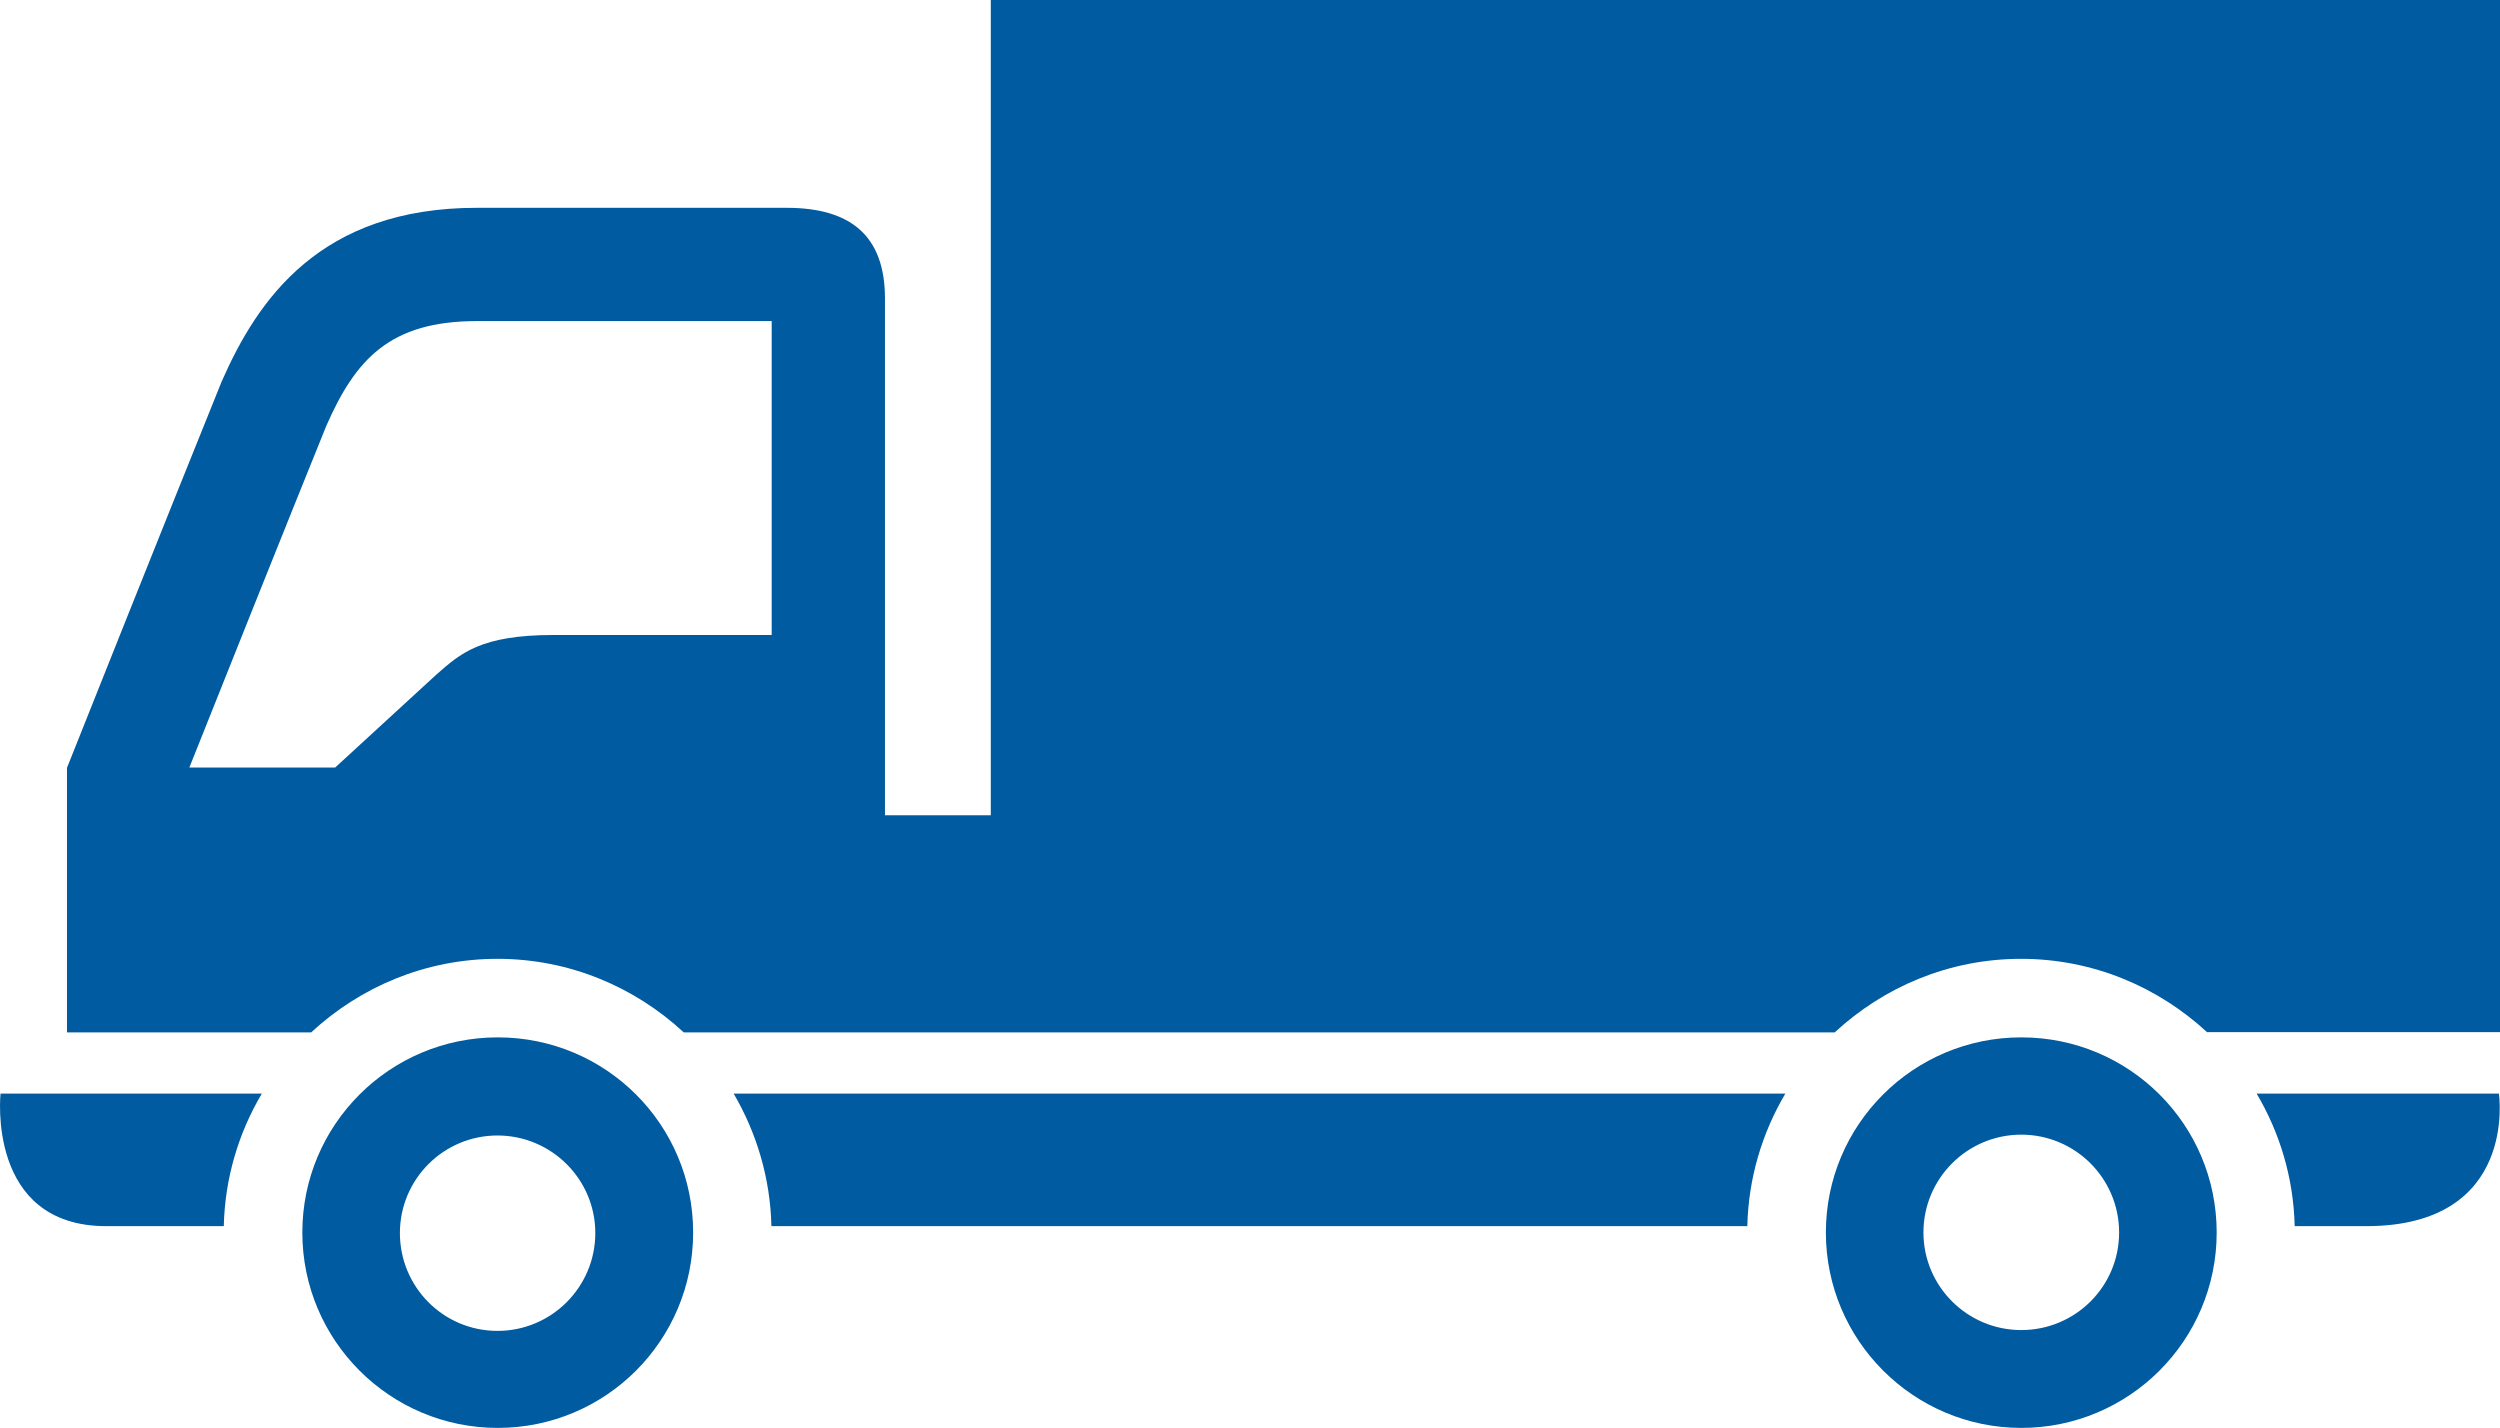<?xml version="1.0" encoding="UTF-8"?>
<svg id="Layer_2" data-name="Layer 2" xmlns="http://www.w3.org/2000/svg" viewBox="0 0 90.71 51.81">
  <defs>
    <style>
      .cls-1 {
        fill: #005ba0;
      }
    </style>
  </defs>
  <g id="Layer_1-2" data-name="Layer 1">
    <path class="cls-1" d="M10.97,44.72c0,3.91,3.17,7.09,7.09,7.09s7.09-3.17,7.09-7.09-3.17-7.08-7.09-7.08-7.09,3.17-7.09,7.08ZM14.51,44.74c0-1.96,1.59-3.54,3.54-3.54s3.55,1.58,3.55,3.54-1.59,3.55-3.55,3.55-3.54-1.59-3.54-3.55ZM85.85,44.49h-2.59c-.04-1.75-.54-3.39-1.38-4.81h8.79s.72,4.81-4.82,4.81ZM80.09,37.45h10.62s0-3.85,0-3.85v-4.02s0-29.58,0-29.58h-54.76s0,29.58,0,29.58h-3.84V10.83c0-2.29-1.26-3.29-3.57-3.29h-11.24c-5.68,0-7.95,3.32-9.26,6.31-2.02,4.99-5.61,14.01-5.61,14.01v9.6s8.86,0,8.86,0c1.78-1.65,4.15-2.67,6.76-2.67s4.98,1.02,6.76,2.67h41.76c1.78-1.65,4.15-2.67,6.76-2.67s4.98,1.02,6.76,2.67ZM28,23.04h-7.91c-2.66,0-3.38.67-4.25,1.43l-3.68,3.38h-5.29c1.1-2.76,3.46-8.67,4.97-12.4,1.06-2.41,2.3-3.8,5.47-3.8h10.69v11.4ZM73.35,44.49h-.03s0,0,.01,0c0,0,0,0,.01,0ZM63.4,44.49c-10.53,0-35.41,0-35.41,0-.04-1.75-.54-3.39-1.37-4.81h38.16c-.84,1.42-1.34,3.06-1.38,4.81ZM.02,39.68h9.48c-.84,1.42-1.34,3.06-1.38,4.81H3.86c-4.36,0-3.84-4.81-3.84-4.81ZM66.25,44.72c0,3.91,3.18,7.09,7.09,7.09s7.09-3.17,7.09-7.09-3.17-7.08-7.09-7.08-7.09,3.17-7.09,7.08ZM69.79,44.72c0-1.96,1.59-3.55,3.55-3.55s3.55,1.59,3.55,3.55-1.59,3.54-3.55,3.54-3.55-1.59-3.55-3.54Z"/>
  </g>
</svg>